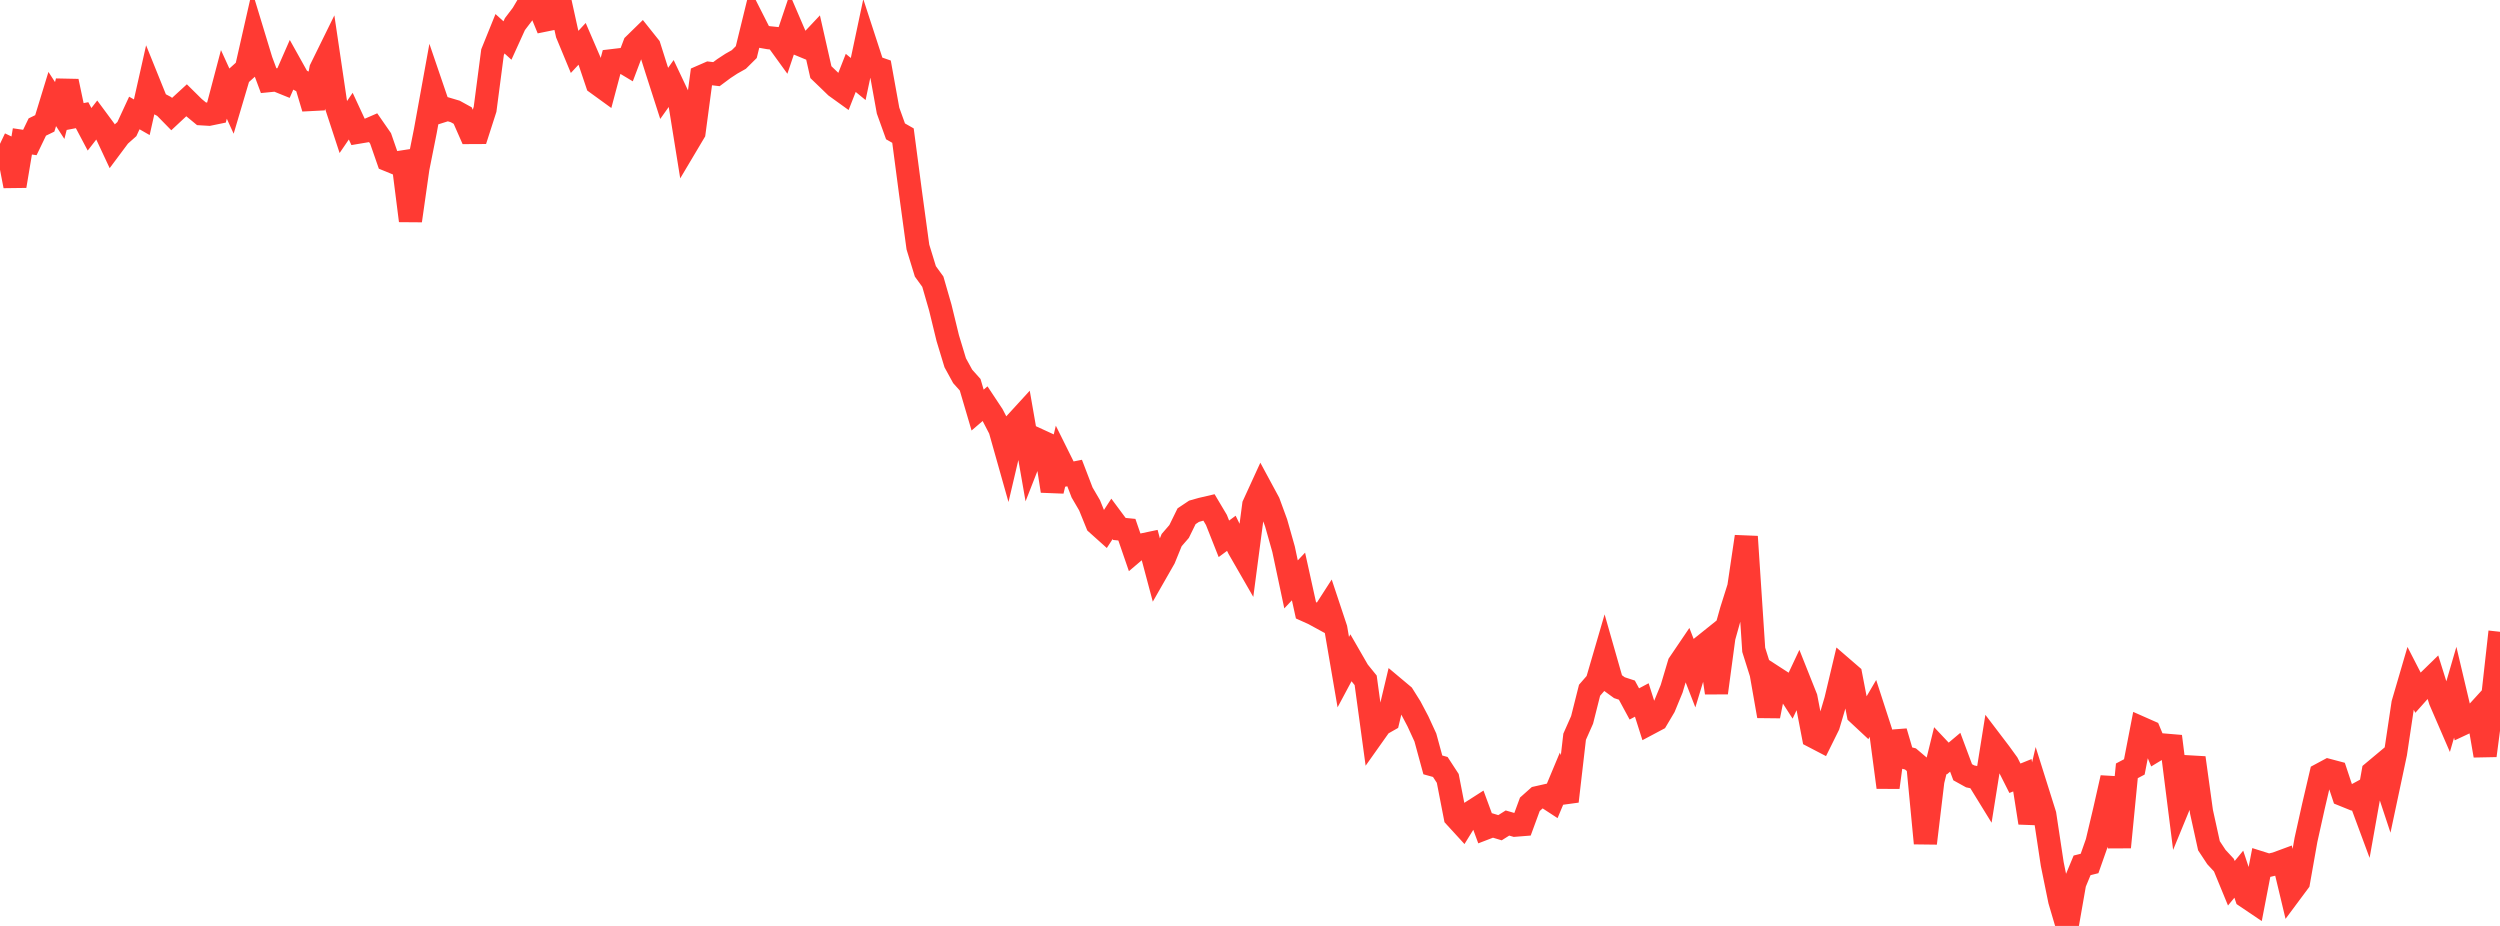 <?xml version="1.0" standalone="no"?>
<!DOCTYPE svg PUBLIC "-//W3C//DTD SVG 1.1//EN" "http://www.w3.org/Graphics/SVG/1.1/DTD/svg11.dtd">

<svg width="135" height="50" viewBox="0 0 135 50" preserveAspectRatio="none" 
  xmlns="http://www.w3.org/2000/svg"
  xmlns:xlink="http://www.w3.org/1999/xlink">


<polyline points="0.0, 7.767 0.403, 7.959 0.806, 10.044 1.209, 7.635 1.612, 7.695 2.015, 6.859 2.418, 6.663 2.821, 5.347 3.224, 5.967 3.627, 4.389 4.03, 6.298 4.433, 6.22 4.836, 6.982 5.239, 6.462 5.642, 7.007 6.045, 7.869 6.448, 7.329 6.851, 6.971 7.254, 6.101 7.657, 6.331 8.06, 4.538 8.463, 5.536 8.866, 5.75 9.269, 6.161 9.672, 5.785 10.075, 5.415 10.478, 5.813 10.881, 6.145 11.284, 6.169 11.687, 6.086 12.09, 4.557 12.493, 5.441 12.896, 4.082 13.299, 3.719 13.701, 1.948 14.104, 3.273 14.507, 4.356 14.91, 4.316 15.313, 4.479 15.716, 3.56 16.119, 4.282 16.522, 4.497 16.925, 5.844 17.328, 3.728 17.731, 2.908 18.134, 5.635 18.537, 6.863 18.94, 6.272 19.343, 7.139 19.746, 7.071 20.149, 6.896 20.552, 7.477 20.955, 8.638 21.358, 8.803 21.761, 8.741 22.164, 11.918 22.567, 9.086 22.97, 7.064 23.373, 4.844 23.776, 6.025 24.179, 5.898 24.582, 6.018 24.985, 6.24 25.388, 7.156 25.791, 7.154 26.194, 5.9 26.597, 2.82 27.0, 1.823 27.403, 2.188 27.806, 1.302 28.209, 0.772 28.612, 0.089 29.015, 0.104 29.418, 1.087 29.821, 1.005 30.224, 0.0 30.627, 1.83 31.03, 2.802 31.433, 2.368 31.836, 3.303 32.239, 4.5 32.642, 4.792 33.045, 3.277 33.448, 3.229 33.851, 3.471 34.254, 2.405 34.657, 2.011 35.06, 2.517 35.463, 3.791 35.866, 5.043 36.269, 4.475 36.672, 5.326 37.075, 7.831 37.478, 7.153 37.881, 4.132 38.284, 3.956 38.687, 4.004 39.09, 3.704 39.493, 3.44 39.896, 3.213 40.299, 2.813 40.701, 1.171 41.104, 1.966 41.507, 2.036 41.91, 2.077 42.313, 2.634 42.716, 1.436 43.119, 2.375 43.522, 2.542 43.925, 2.114 44.328, 3.896 44.731, 4.283 45.134, 4.674 45.537, 4.964 45.94, 3.936 46.343, 4.267 46.746, 2.363 47.149, 3.599 47.552, 3.739 47.955, 5.972 48.358, 7.093 48.761, 7.323 49.164, 10.384 49.567, 13.339 49.97, 14.654 50.373, 15.211 50.776, 16.607 51.179, 18.261 51.582, 19.59 51.985, 20.326 52.388, 20.776 52.791, 22.144 53.194, 21.798 53.597, 22.406 54.0, 23.184 54.403, 24.612 54.806, 22.897 55.209, 22.457 55.612, 24.766 56.015, 23.737 56.418, 23.922 56.821, 26.513 57.224, 24.813 57.627, 25.624 58.03, 25.544 58.433, 26.595 58.836, 27.285 59.239, 28.279 59.642, 28.64 60.045, 28.021 60.448, 28.563 60.851, 28.603 61.254, 29.774 61.657, 29.432 62.06, 29.347 62.463, 30.859 62.866, 30.154 63.269, 29.166 63.672, 28.7 64.075, 27.877 64.478, 27.608 64.881, 27.494 65.284, 27.4 65.687, 28.078 66.09, 29.096 66.493, 28.798 66.896, 29.622 67.299, 30.322 67.701, 27.267 68.104, 26.387 68.507, 27.134 68.91, 28.234 69.313, 29.658 69.716, 31.557 70.119, 31.13 70.522, 32.956 70.925, 33.137 71.328, 33.357 71.731, 32.731 72.134, 33.944 72.537, 36.295 72.94, 35.541 73.343, 36.24 73.746, 36.737 74.149, 39.695 74.552, 39.126 74.955, 38.897 75.358, 37.204 75.761, 37.542 76.164, 38.185 76.567, 38.949 76.97, 39.825 77.373, 41.304 77.776, 41.416 78.179, 42.034 78.582, 44.107 78.985, 44.547 79.388, 43.894 79.791, 43.636 80.194, 44.73 80.597, 44.575 81.0, 44.697 81.403, 44.443 81.806, 44.561 82.209, 44.529 82.612, 43.432 83.015, 43.073 83.418, 42.982 83.821, 43.245 84.224, 42.28 84.627, 43.27 85.03, 39.783 85.433, 38.874 85.836, 37.274 86.239, 36.811 86.642, 35.43 87.045, 36.842 87.448, 37.135 87.851, 37.267 88.254, 38.012 88.657, 37.798 89.06, 39.066 89.463, 38.852 89.866, 38.172 90.269, 37.194 90.672, 35.842 91.075, 35.247 91.478, 36.286 91.881, 34.962 92.284, 34.639 92.687, 37.413 93.09, 34.417 93.493, 32.979 93.896, 31.701 94.299, 28.978 94.701, 35.09 95.104, 36.37 95.507, 38.669 95.91, 36.632 96.313, 36.893 96.716, 37.519 97.119, 36.662 97.522, 37.674 97.925, 39.771 98.328, 39.981 98.731, 39.167 99.134, 37.804 99.537, 36.11 99.94, 36.458 100.343, 38.547 100.746, 38.923 101.149, 38.236 101.552, 39.479 101.955, 42.518 102.358, 39.51 102.761, 40.881 103.164, 40.982 103.567, 41.324 103.97, 45.537 104.373, 42.175 104.776, 40.533 105.179, 40.96 105.582, 40.621 105.985, 41.701 106.388, 41.924 106.791, 42.009 107.194, 42.664 107.597, 40.141 108.0, 40.671 108.403, 41.228 108.806, 42.026 109.209, 41.863 109.612, 44.432 110.015, 42.705 110.418, 43.986 110.821, 46.657 111.224, 48.633 111.627, 50.0 112.03, 47.701 112.433, 46.729 112.836, 46.628 113.239, 45.484 113.642, 43.783 114.045, 42.001 114.448, 45.749 114.851, 41.625 115.254, 41.413 115.657, 39.331 116.06, 39.509 116.463, 40.477 116.866, 40.233 117.269, 40.267 117.672, 43.463 118.075, 42.482 118.478, 40.922 118.881, 43.838 119.284, 45.671 119.687, 46.281 120.09, 46.716 120.493, 47.695 120.896, 47.206 121.299, 48.421 121.701, 48.692 122.104, 46.603 122.507, 46.73 122.91, 46.636 123.313, 46.487 123.716, 48.172 124.119, 47.63 124.522, 45.355 124.925, 43.543 125.328, 41.817 125.731, 41.601 126.134, 41.708 126.537, 42.922 126.94, 43.085 127.343, 42.866 127.746, 43.954 128.149, 41.694 128.552, 41.357 128.955, 42.576 129.358, 40.679 129.761, 37.991 130.164, 36.613 130.567, 37.396 130.97, 36.944 131.373, 36.551 131.776, 37.835 132.179, 38.766 132.582, 37.381 132.985, 39.086 133.388, 38.897 133.791, 38.455 134.194, 40.802 134.597, 37.731 135.0, 34.117" fill="none" stroke="#ff3a33" stroke-width="1.25"/>

</svg>